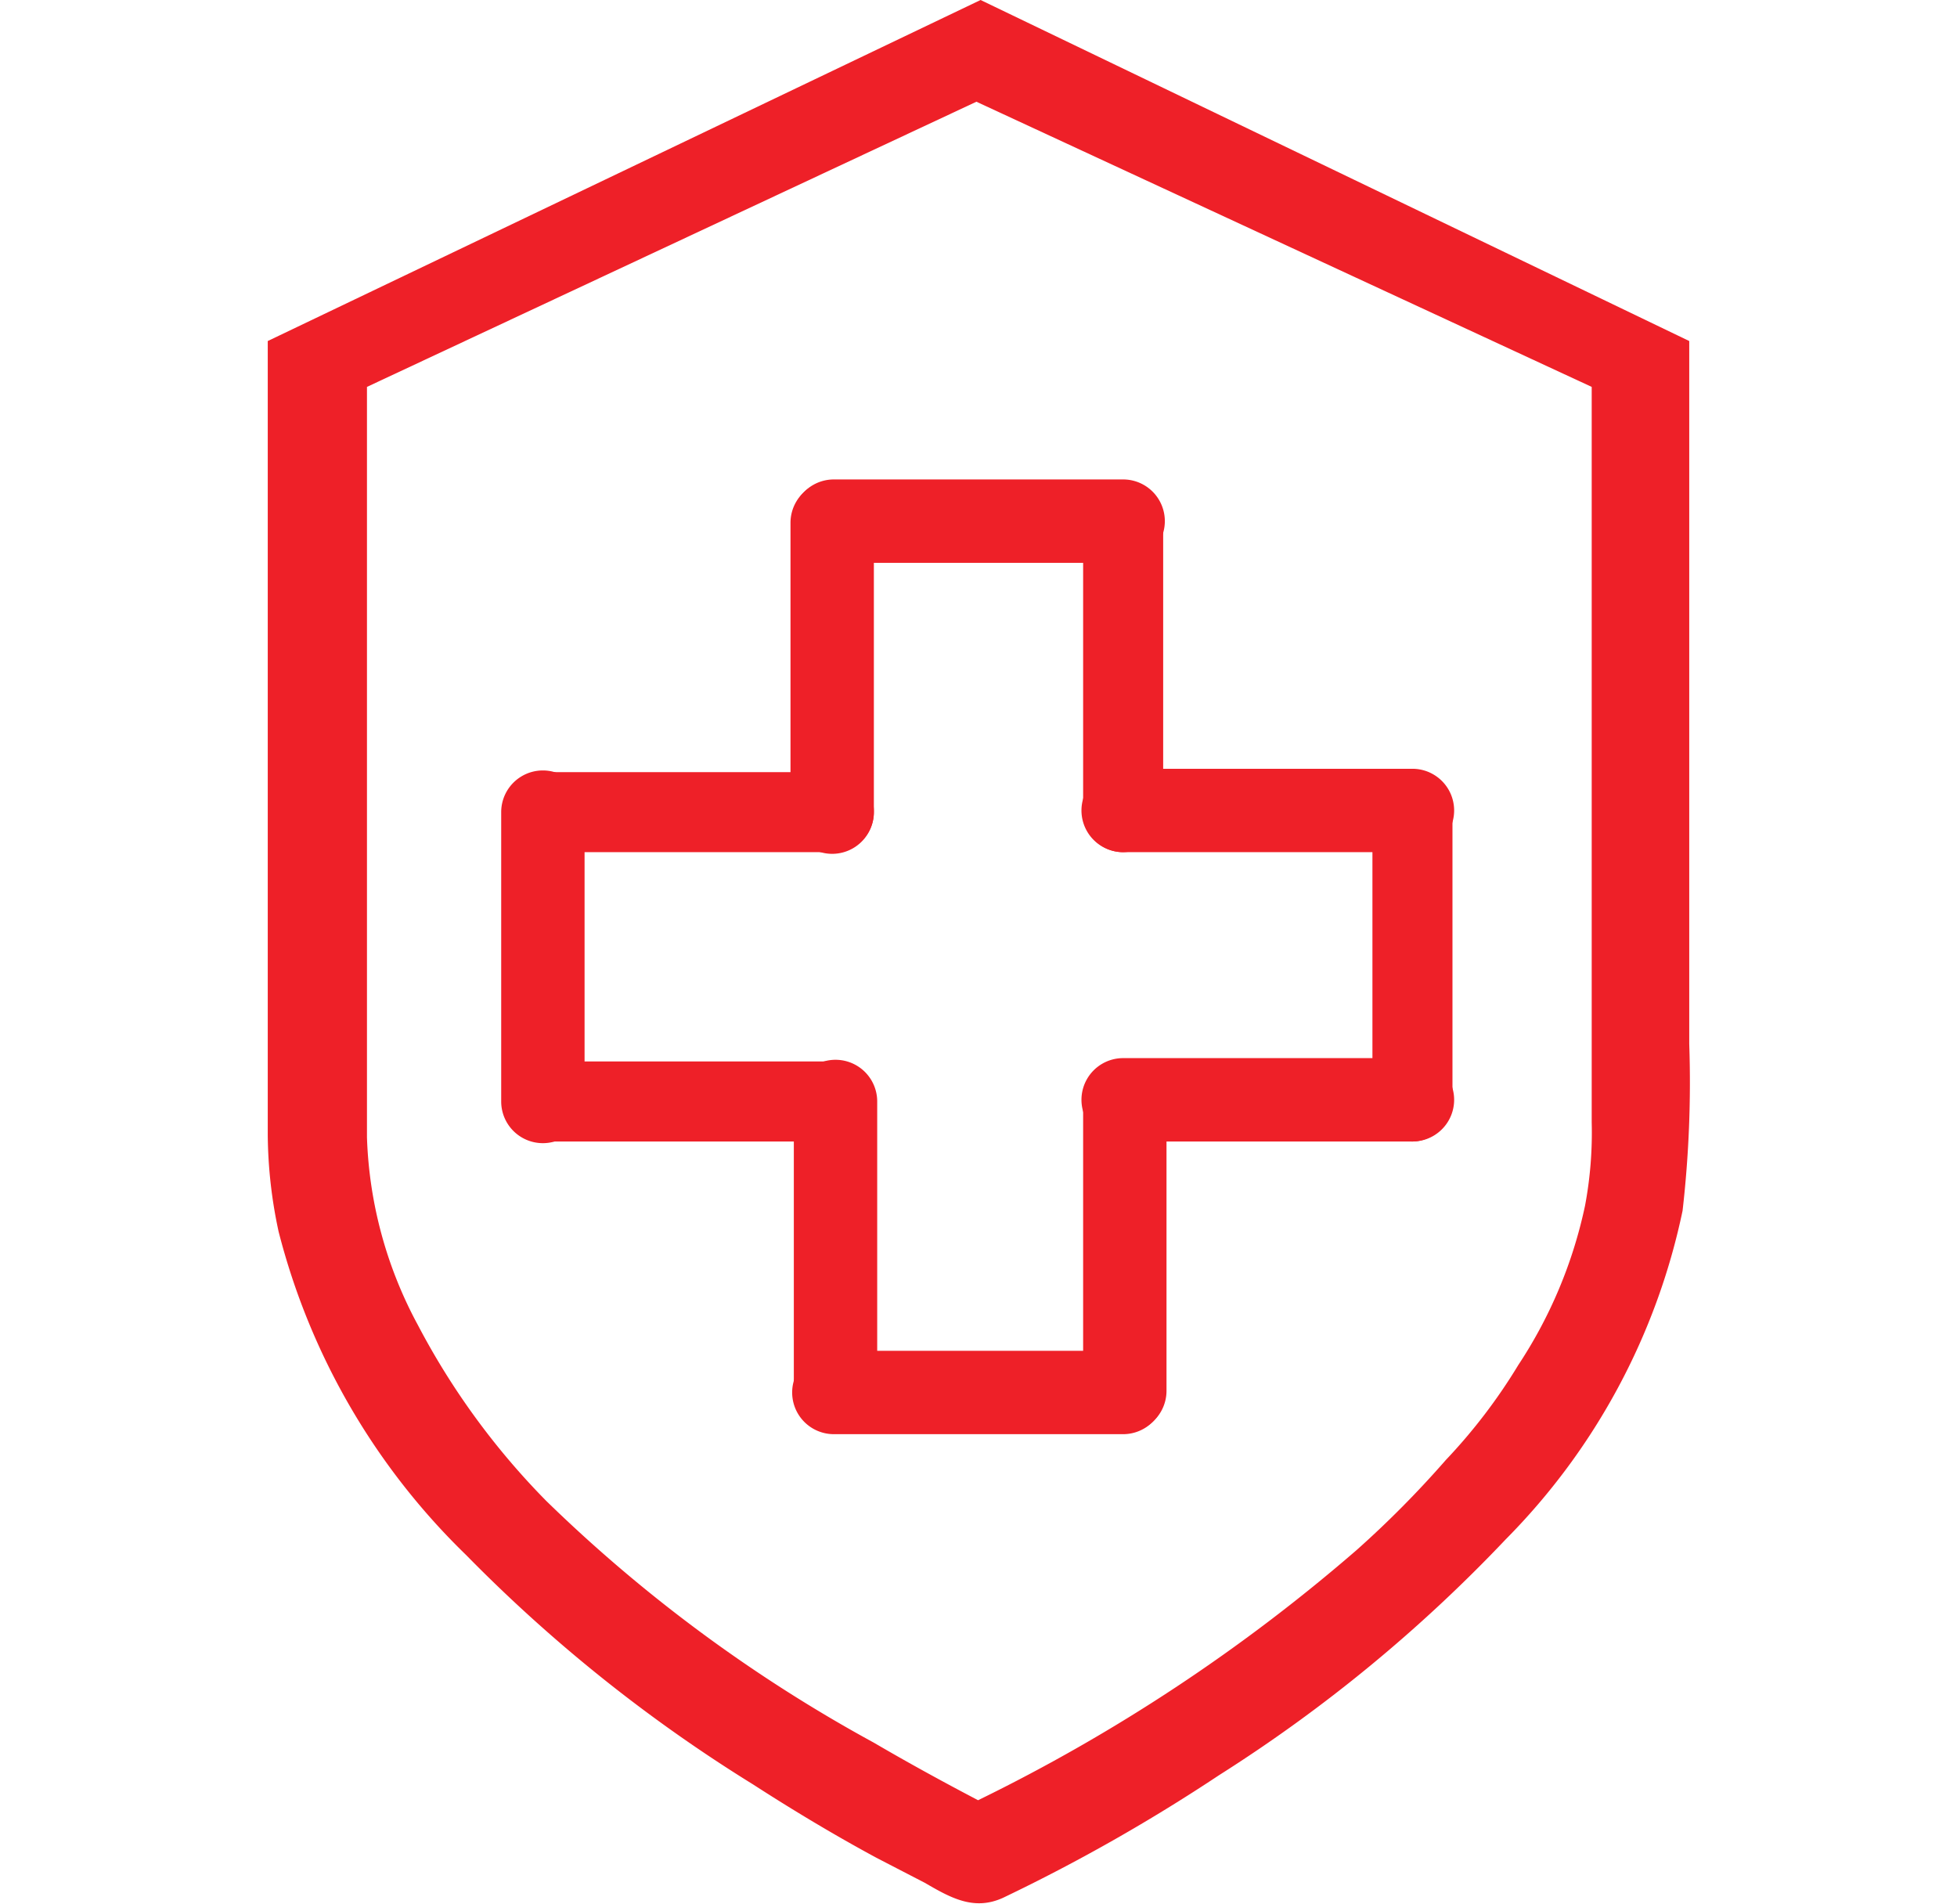 <svg xmlns="http://www.w3.org/2000/svg" width="73px" height="71px" viewBox="0 0 17.05 22.83"><defs><style>.cls-1{fill:#ee2028;fill-rule:evenodd;}</style></defs><g id="Layer_2" data-name="Layer 2"><g id="Layer_1-2" data-name="Layer 1"><path class="cls-1" d="M1.8,15.89A8.87,8.87,0,0,0,3.34,18,17.89,17.89,0,0,0,7.27,20.9c.41.24.83.47,1.25.69a21,21,0,0,0,4.54-3,12.11,12.11,0,0,0,1.07-1.08A6.68,6.68,0,0,0,15,16.37a5.55,5.55,0,0,0,.8-1.91,4.73,4.73,0,0,0,.08-1V4.64L8.5,1.22,1.19,4.64v9A5.07,5.07,0,0,0,1.8,15.89ZM8.55,0l8.5,4.09v8.43a13.52,13.52,0,0,1-.08,2,7.89,7.89,0,0,1-2.12,3.94,18,18,0,0,1-3.44,2.83,21.31,21.31,0,0,1-2.59,1.47c-.35.16-.63,0-.94-.18l-.58-.3c-.5-.27-1-.57-1.48-.88a18.3,18.3,0,0,1-3.44-2.75A8.24,8.24,0,0,1,.13,14.77,5.65,5.65,0,0,1,0,13.61V4.09Z"></path><path class="cls-1" d="M3.8,9.74v3.47a.48.48,0,0,1-1,0V9.74a.48.48,0,0,1,1,0Z"></path><path class="cls-1" d="M3.32,9.26H6.79a.47.47,0,0,1,.48.48.48.48,0,0,1-.48.48H3.32a.48.48,0,0,1-.48-.48A.47.47,0,0,1,3.32,9.26Z"></path><path class="cls-1" d="M3.32,12.73H6.79a.47.47,0,0,1,.48.48.48.48,0,0,1-.48.48H3.32a.48.48,0,0,1-.48-.48A.47.47,0,0,1,3.32,12.73Z"></path><path class="cls-1" d="M10.26,6.75H6.79a.48.48,0,1,1,0-1h3.47a.48.48,0,0,1,0,1Z"></path><path class="cls-1" d="M10.74,6.27V9.74a.49.49,0,0,1-.48.48.48.48,0,0,1-.48-.48V6.27a.47.47,0,0,1,.48-.48A.48.48,0,0,1,10.74,6.27Z"></path><path class="cls-1" d="M7.27,6.27V9.74a.49.49,0,0,1-1,0V6.27a.49.49,0,0,1,1,0Z"></path><path class="cls-1" d="M13.25,13.21V9.74a.48.48,0,0,1,.48-.49.49.49,0,0,1,.48.49v3.47a.49.49,0,0,1-.48.48A.48.48,0,0,1,13.25,13.21Z"></path><path class="cls-1" d="M13.73,13.69H10.26a.49.49,0,1,1,0-1h3.47a.49.49,0,0,1,0,1Z"></path><path class="cls-1" d="M13.73,10.22H10.26a.49.49,0,1,1,0-1h3.47a.49.49,0,0,1,0,1Z"></path><path class="cls-1" d="M6.79,16.2h3.47a.48.48,0,0,1,0,1H6.79a.48.48,0,0,1,0-1Z"></path><path class="cls-1" d="M6.31,16.68V13.21a.48.48,0,0,1,1,0v3.47a.48.48,0,0,1-1,0Z"></path><path class="cls-1" d="M9.78,16.68V13.21a.48.48,0,0,1,1,0v3.47a.48.48,0,0,1-1,0Z"></path></g></g></svg>